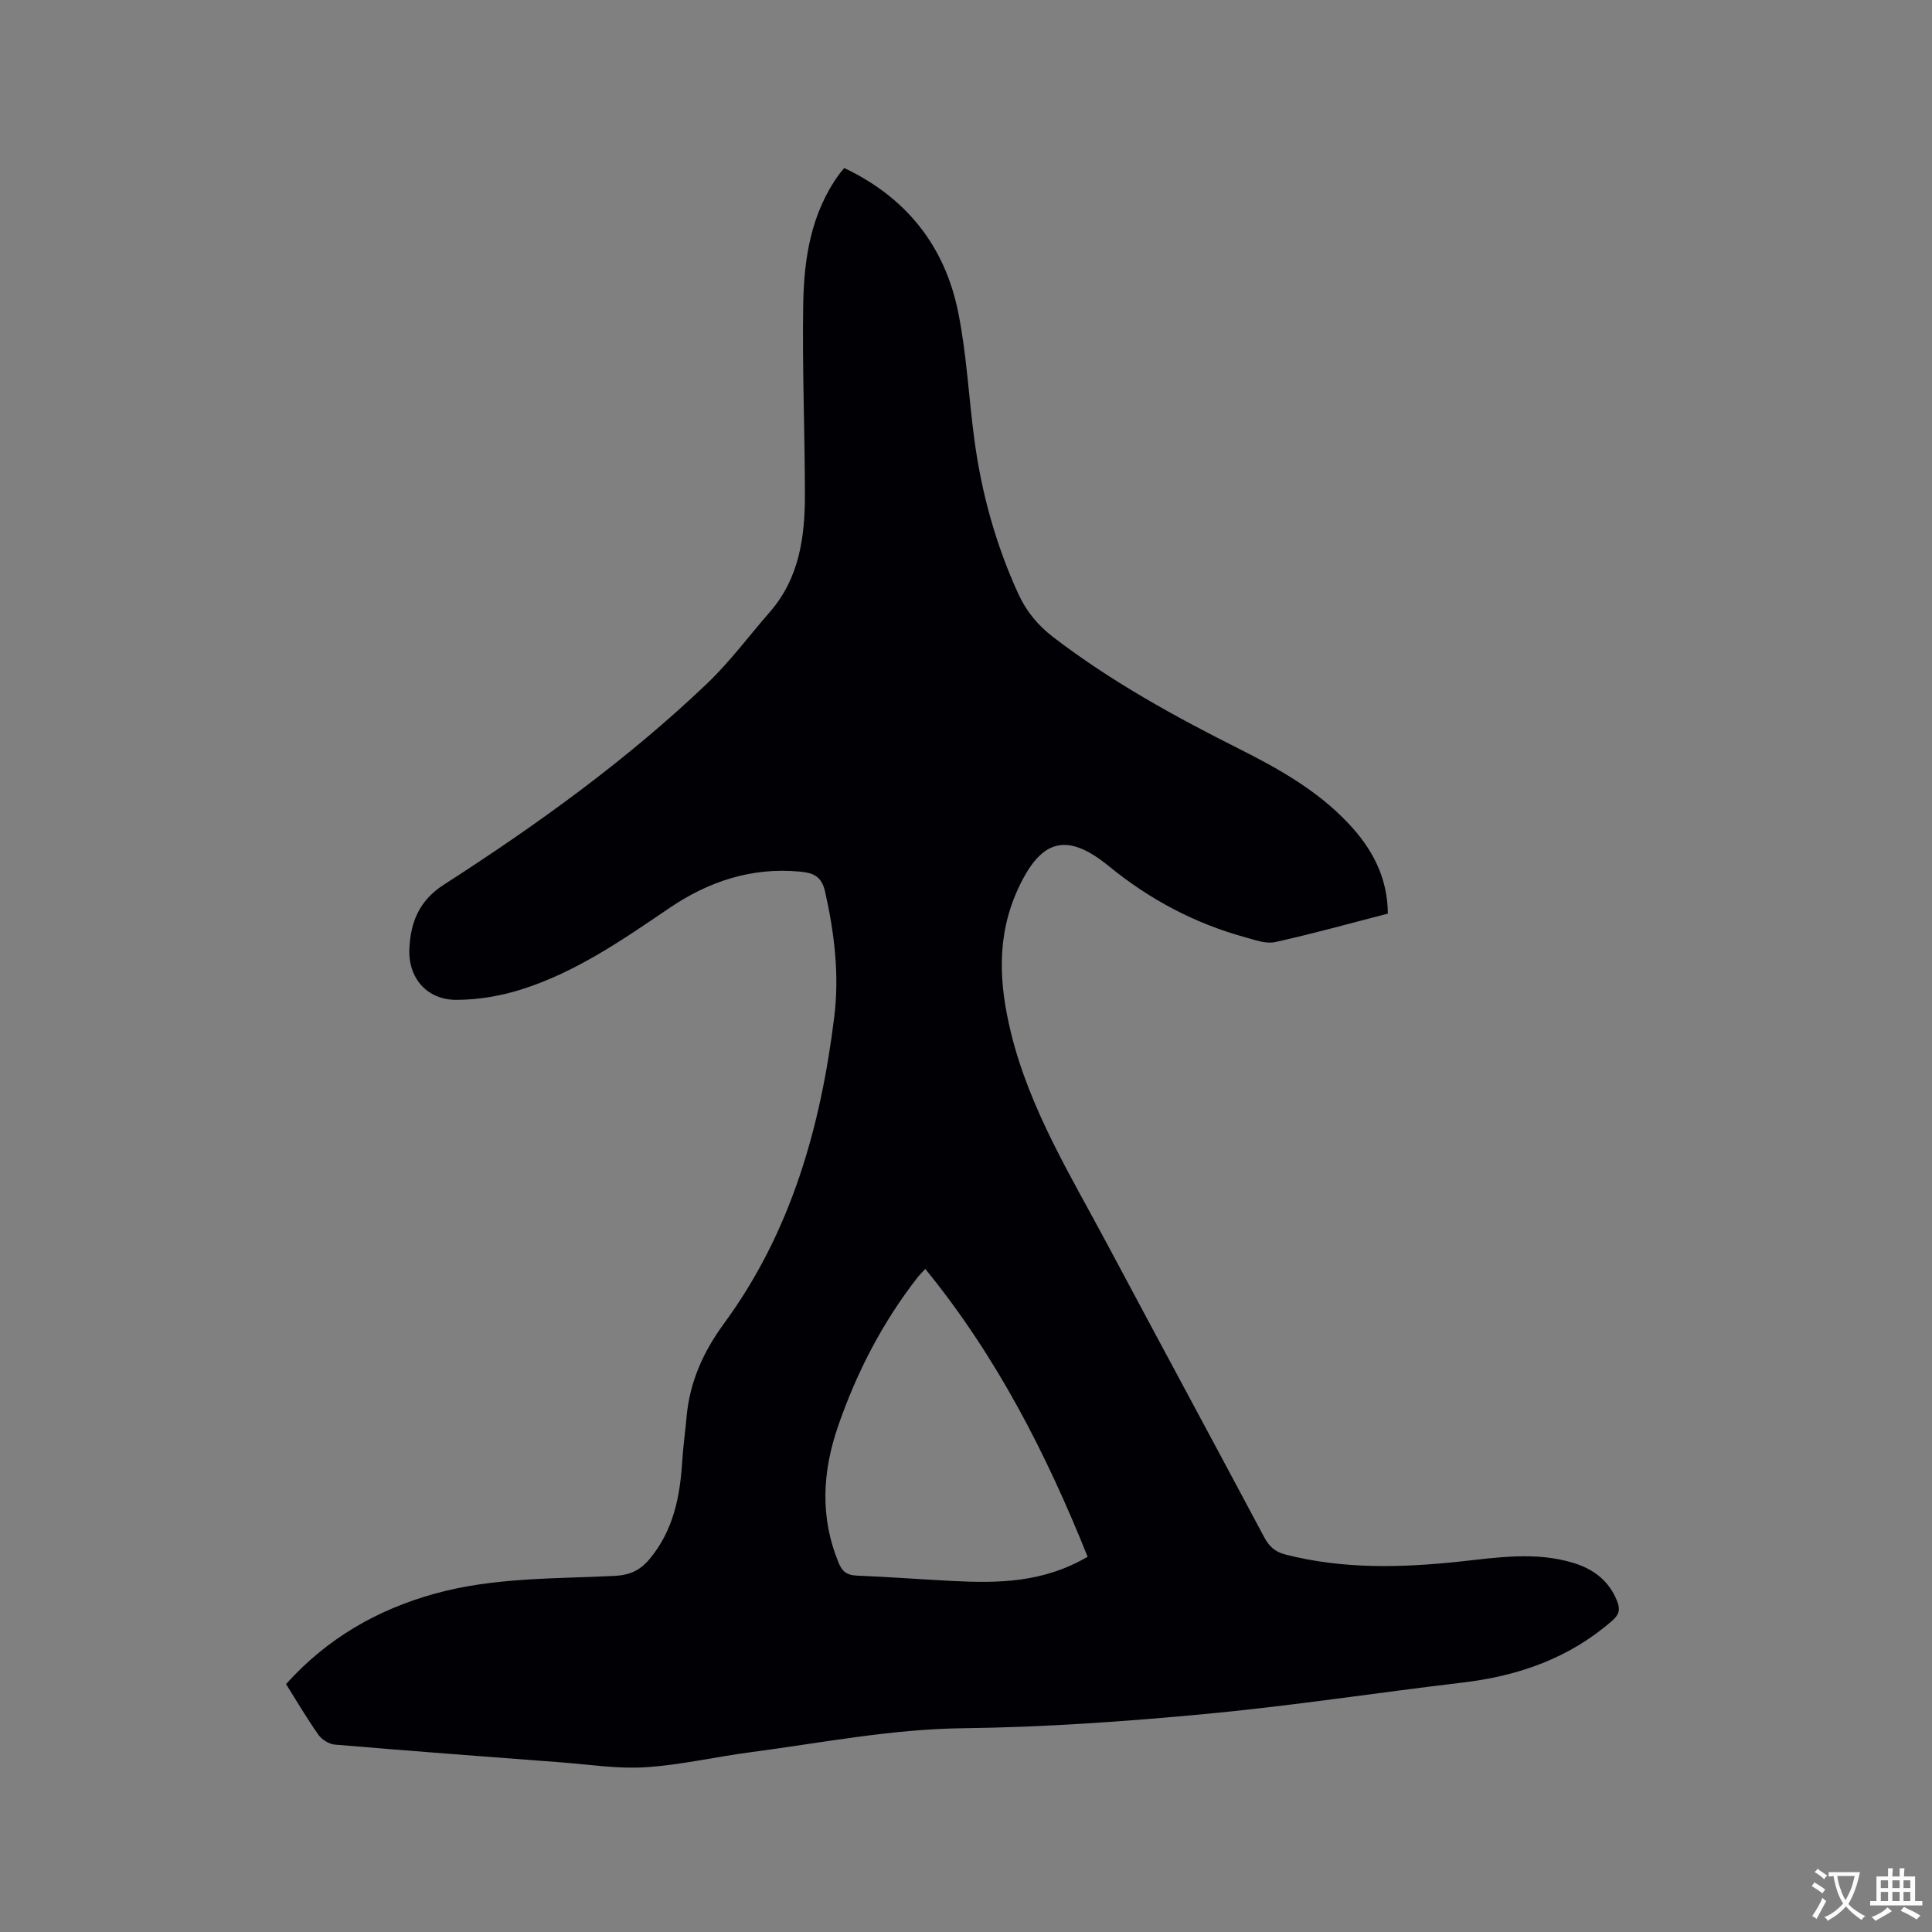 <svg enable-background="new 0 0 400 400" viewBox="0 0 400 400" xmlns="http://www.w3.org/2000/svg"><rect x="0" y="0" width="400" height="400" fill="#808080" stroke="none"/><path d="m174.79 34.79c12.81 6.07 20.79 16.09 23.57 29.75 1.77 8.68 2.19 17.64 3.37 26.45 1.48 11.08 4.43 21.76 9.1 31.96 1.68 3.67 4.08 6.55 7.27 8.99 11.92 9.13 24.98 16.34 38.35 23.05 8.26 4.15 16.3 8.66 22.73 15.49 4.86 5.16 8.1 11.06 8.16 18.68-7.78 2-15.51 4.16-23.34 5.89-1.9.42-4.16-.44-6.17-.99-10.47-2.87-19.84-7.85-28.24-14.72-8.73-7.13-14.05-5.64-18.8 4.65-4.52 9.79-3.96 19.67-1.5 29.75 3.89 15.97 12.46 29.8 20.07 44.07 10.76 20.18 21.64 40.3 32.4 60.49 1.02 1.91 2.25 3 4.41 3.56 11.91 3.04 23.93 2.74 36 1.45 7.9-.85 15.81-2.12 23.66.3 4.15 1.28 7.3 3.69 8.97 7.87.69 1.73.45 2.8-1.02 4.08-8.89 7.75-19.37 11.42-30.91 12.79-17.67 2.09-35.28 4.81-52.98 6.48-16.76 1.58-33.6 2.78-50.42 2.98-14.96.17-29.47 3.05-44.15 4.98-7.24.95-14.43 2.64-21.69 3.1-5.76.37-11.61-.57-17.42-1.01-15.64-1.18-31.27-2.36-46.9-3.68-1.21-.1-2.7-1.05-3.41-2.07-2.37-3.36-4.46-6.92-6.68-10.46 8.47-9.4 18.75-15.38 30.84-18.73 12.24-3.38 24.76-3.05 37.21-3.67 3.15-.16 5.28-1.15 7.26-3.54 4.88-5.88 6.25-12.81 6.71-20.12.19-3.06.63-6.11.9-9.17.63-7.27 3.45-13.55 7.77-19.44 13.86-18.89 20.02-40.67 22.82-63.54 1.07-8.69.02-17.31-1.91-25.88-.74-3.27-2.57-3.87-5.21-4.12-9.96-.94-18.88 2.01-26.99 7.52-9.75 6.62-19.44 13.35-30.79 16.91-4.26 1.34-8.88 2.11-13.34 2.12-6.08.02-10.03-4.51-9.73-10.63.26-5.41 1.96-9.89 7.14-13.22 19.27-12.39 37.86-25.78 54.49-41.64 4.73-4.51 8.66-9.85 12.98-14.79 6.14-7.03 7.29-15.59 7.28-24.4-.02-13.14-.57-26.29-.35-39.43.16-9.47 1.63-18.82 7.44-26.83.3-.41.66-.8 1.05-1.28zm50.39 287.52c-8.56-21.35-18.87-41.52-33.61-59.6-.86.94-1.24 1.3-1.56 1.71-7.3 9.35-12.67 19.75-16.52 30.93-3.23 9.39-3.75 18.81.14 28.22.74 1.8 1.73 2.56 3.72 2.64 6.66.27 13.31.78 19.97 1.12 9.37.47 18.65.37 27.86-5.02z" fill="#010105"/><g fill="#fafbfa"><path d="m377.9 391.2c-.2.3-.4.5-.6.8-.7-.6-1.4-1-2.2-1.5.2-.3.4-.5.5-.8.6.4 1.4.8 2.3 1.5zm-1.8 6.1c-.2-.2-.5-.4-.9-.6.4-.6.8-1.2 1.2-1.9s.7-1.3.9-1.9c.3.3.5.5.8.7-.7 1.3-1.4 2.6-2 3.7zm2.2-9c-.3.3-.5.5-.6.8-.6-.6-1.3-1.1-2-1.5.3-.3.5-.5.6-.7.6.5 1.3.9 2 1.4zm.3.2v-.9h2 4.5c-.3 1.3-.6 2.5-1 3.6s-.9 2.1-1.4 3c.4.5 1 1 1.6 1.4s1.2.8 1.9 1.1c-.3.2-.5.4-.8.8-.4-.3-1-.7-1.6-1.2s-1.2-1.1-1.6-1.6c-.5.6-1.1 1.1-1.7 1.6s-1.4.9-2.1 1.4c-.1-.3-.3-.5-.7-.8.6-.2 1.2-.5 1.9-1s1.4-1.1 2-1.8c-.5-.8-.9-1.6-1.2-2.5s-.6-2-.8-3.2c-.4.1-.7.1-1 .1zm2.5 2.7c.3 1 .7 1.7 1 2.2.3-.5.6-1.1 1-2s.6-1.9.9-3h-3.2-.4c.1.9.3 1.8.7 2.8z"/><path d="m396.5 388.5v1.5 3.6h1.5v.9c-.4 0-1 0-1.7 0h-7.9c-.5 0-.9 0-1.2 0v-.9h1.3v-3.5c0-.7 0-1.2 0-1.6h2.4c0-.8 0-1.4 0-1.7h1c0 .3-.1.8-.1 1.7h1.5c0-.8 0-1.4 0-1.7h1c0 .3-.1.9-.1 1.7zm-8.2 9.2c-.2-.3-.5-.5-.8-.8.8-.3 1.4-.6 1.9-.9s1-.7 1.4-1.1c.3.3.6.5.9.8-1.6 1-2.8 1.6-3.4 2zm2.6-6.8v-1.6h-1.5v1.6zm0 2.7v-1.9h-1.5v1.9zm2.4-2.7v-1.6h-1.5v1.6zm0 2.7v-1.9h-1.5v1.9zm.2 2 .7-.8c.4.2.9.5 1.6.8s1.3.7 1.8 1c-.3.3-.5.5-.8.8-.4-.3-1.5-1-3.3-1.8zm2-4.7v-1.6h-1.4v1.6zm0 2.7v-1.9h-1.4v1.9z"/></g></svg>